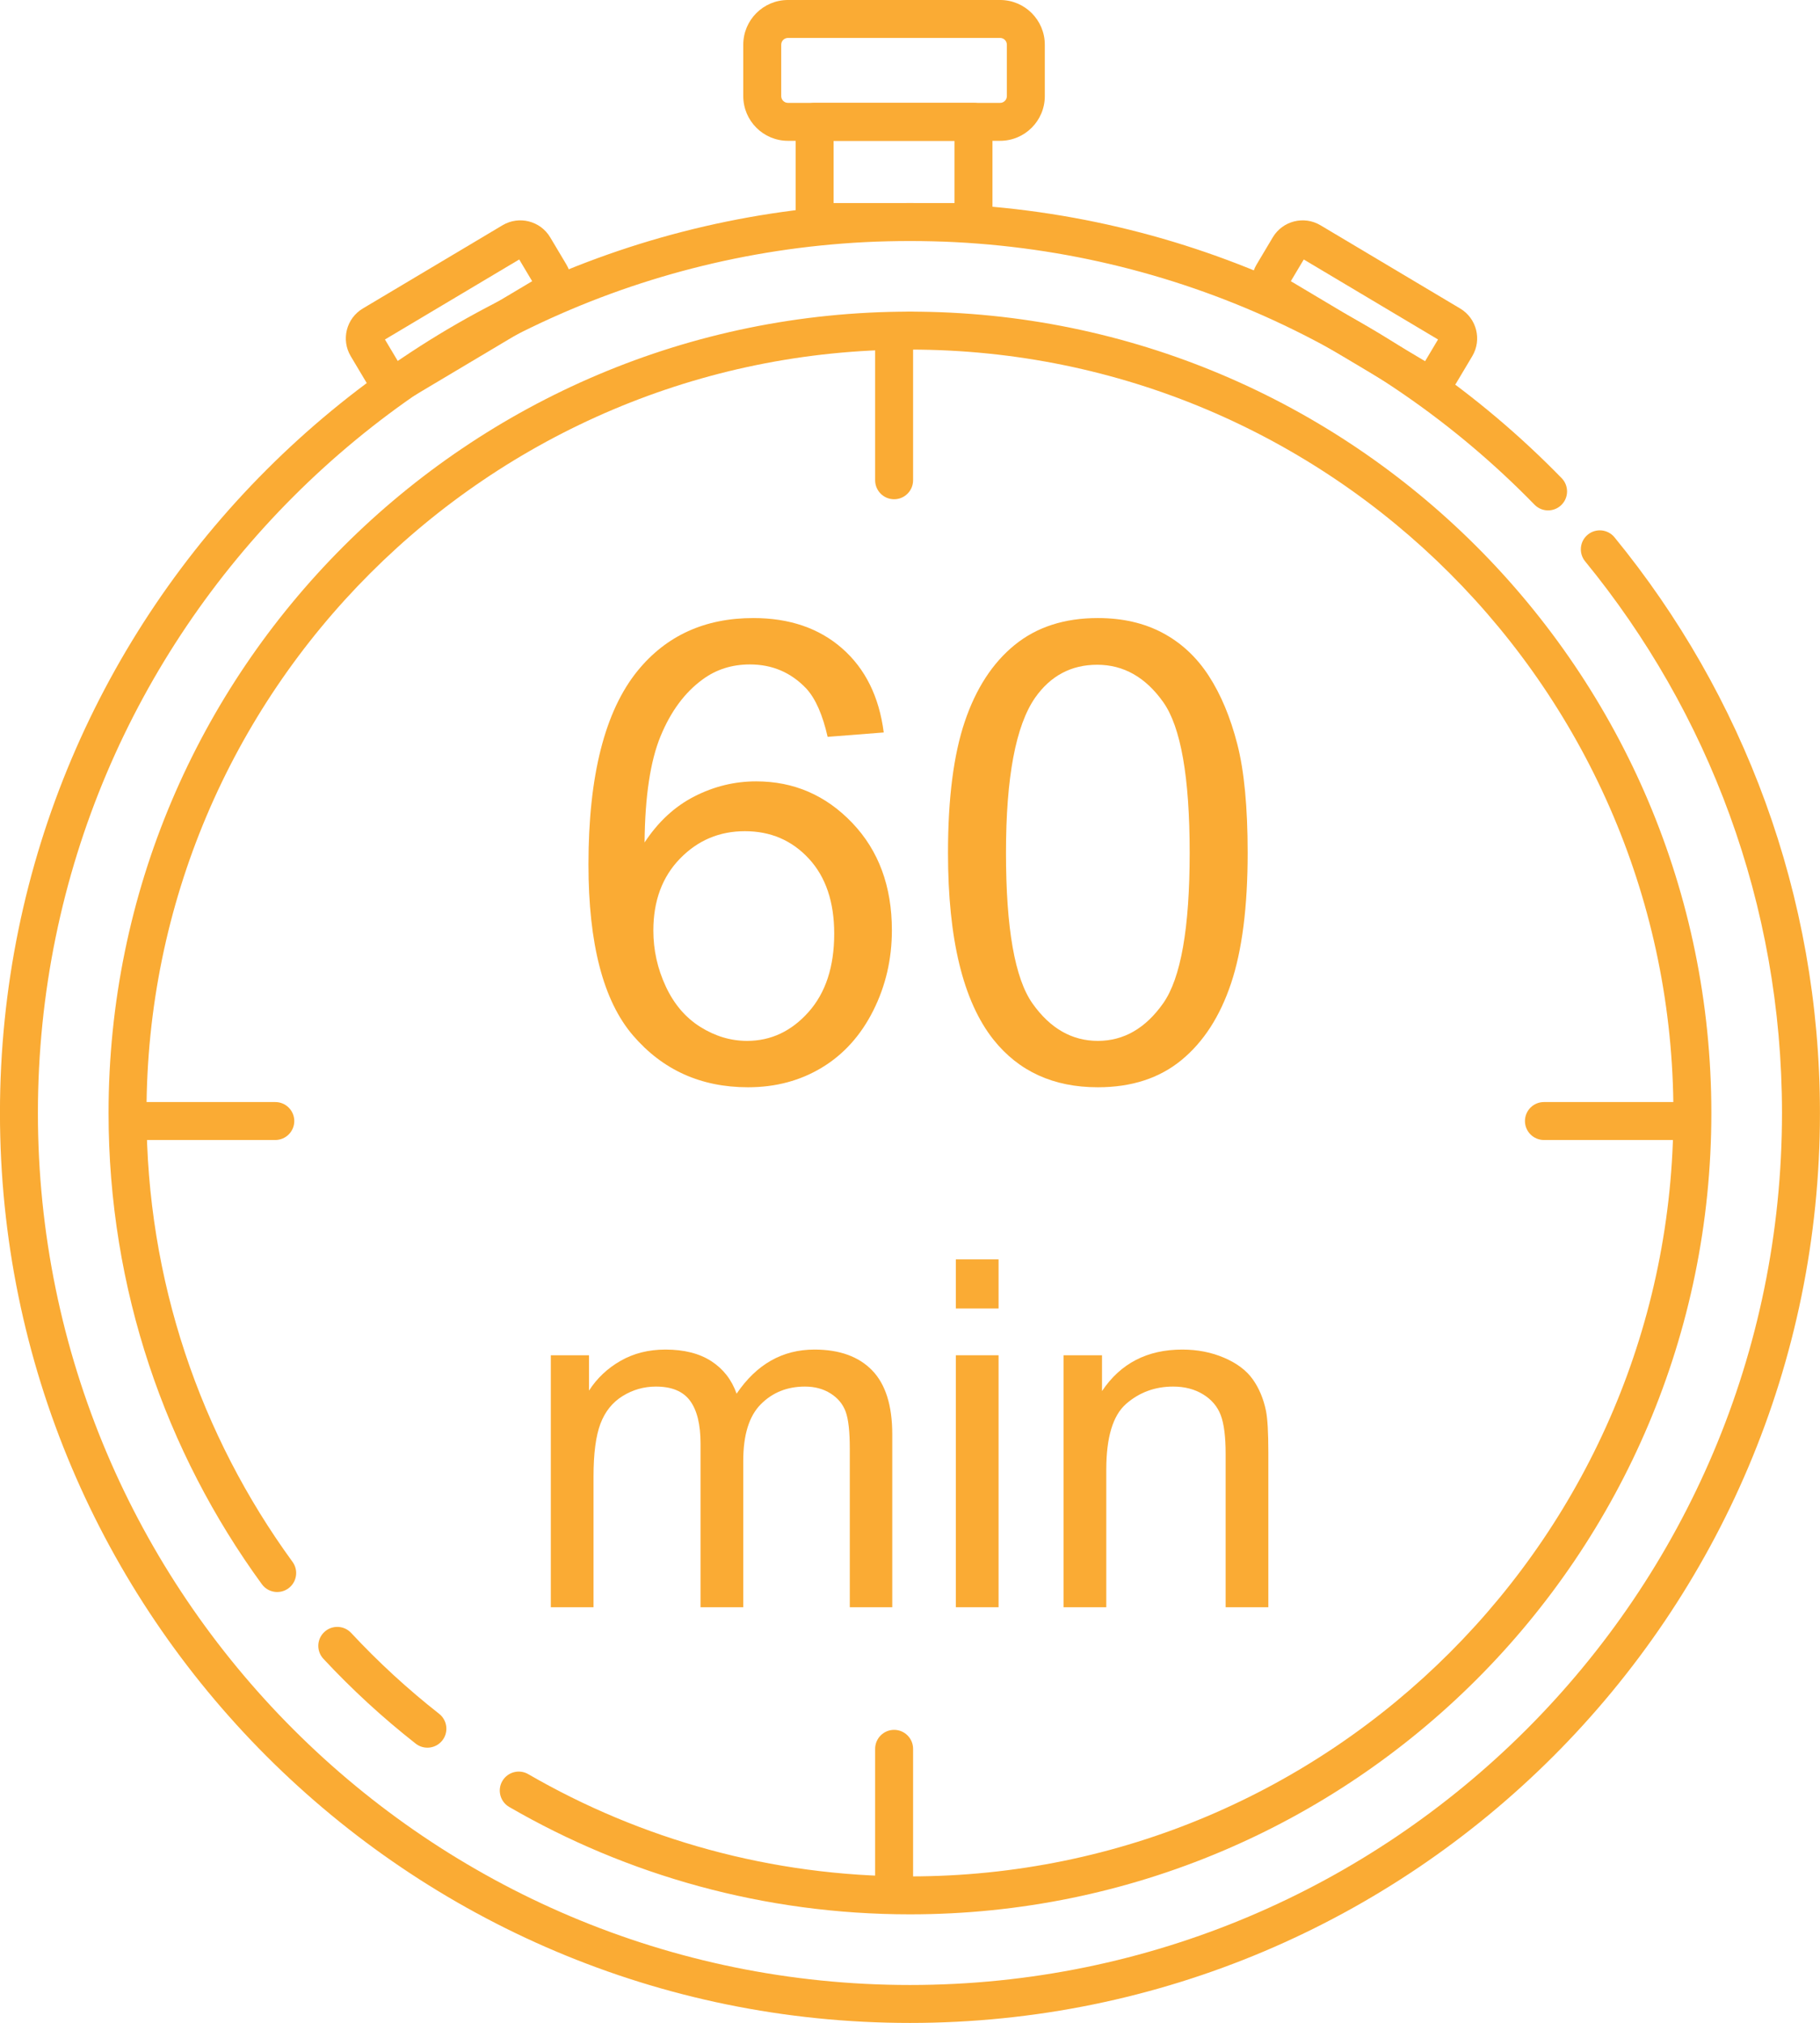 <?xml version="1.0" encoding="UTF-8" standalone="no"?><svg xmlns="http://www.w3.org/2000/svg" xmlns:xlink="http://www.w3.org/1999/xlink" clip-rule="evenodd" fill="#faab34" fill-rule="evenodd" height="4442.7" preserveAspectRatio="xMidYMid meet" stroke-linejoin="round" stroke-miterlimit="2" version="1" viewBox="0.1 0.4 3996.7 4442.7" width="3996.7" zoomAndPan="magnify"><g><g><g><g><g id="change1_7"><path d="M552.915,76.976C565.303,92.113 572.738,111.457 572.738,132.524C572.738,180.985 533.395,220.328 484.935,220.328C436.474,220.328 397.131,180.985 397.131,132.524C397.131,84.064 436.474,44.72 484.935,44.72C509.579,44.72 531.865,54.896 547.819,71.27C548.554,72.026 549.765,72.041 550.52,71.305C551.275,70.57 551.291,69.359 550.555,68.604C533.908,51.517 510.651,40.9 484.935,40.9C434.365,40.9 393.31,81.955 393.31,132.524C393.31,183.093 434.365,224.149 484.935,224.149C535.504,224.149 576.559,183.093 576.559,132.524C576.559,110.54 568.8,90.353 555.872,74.556C555.204,73.74 554,73.62 553.184,74.287C552.368,74.955 552.248,76.16 552.915,76.976Z" transform="translate(-8578.07 -445.7) scale(21.81)"/></g><g id="change1_10"><path d="M484.935,55.655C527.36,55.655 561.804,90.099 561.804,132.524C561.804,174.95 527.36,209.394 484.935,209.394C470.938,209.394 457.81,205.646 446.502,199.098C445.589,198.57 444.42,198.881 443.891,199.794C443.363,200.706 443.675,201.876 444.587,202.404C456.459,209.278 470.241,213.215 484.935,213.215C529.469,213.215 565.625,177.059 565.625,132.524C565.625,87.99 529.469,51.834 484.935,51.834C483.88,51.834 483.024,52.69 483.024,53.744C483.024,54.799 483.88,55.655 484.935,55.655Z" transform="translate(-8578.07 -445.7) scale(21.81)"/></g><g id="change1_3"><path d="M437.528,193.021C434.367,190.54 431.406,187.817 428.671,184.879C427.953,184.108 426.743,184.065 425.971,184.783C425.199,185.501 425.156,186.711 425.875,187.483C428.744,190.565 431.852,193.423 435.169,196.026C435.998,196.677 437.2,196.532 437.851,195.703C438.502,194.874 438.357,193.672 437.528,193.021Z" transform="translate(-8578.07 -445.7) scale(21.81)"/></g><g id="change1_12"><path d="M422.768,177.723C413.522,165.034 408.065,149.411 408.065,132.524C408.065,90.099 442.509,55.655 484.935,55.655C485.989,55.655 486.845,54.799 486.845,53.744C486.845,52.69 485.989,51.834 484.935,51.834C440.4,51.834 404.244,87.99 404.244,132.524C404.244,150.252 409.974,166.652 419.68,179.973C420.3,180.825 421.496,181.013 422.349,180.392C423.201,179.771 423.389,178.575 422.768,177.723Z" transform="translate(-8578.07 -445.7) scale(21.81)"/></g><g id="change1_8"><path d="M494.766,27.356C494.766,25.739 493.911,24.429 492.856,24.429L476.859,24.429C475.804,24.429 474.949,25.739 474.949,27.356L474.949,42.81C474.949,44.426 475.804,45.737 476.859,45.737L492.856,45.737C493.911,45.737 494.766,44.426 494.766,42.81L494.766,27.356ZM490.945,30.282L490.945,39.883C487.868,39.883 481.847,39.883 478.77,39.883C478.77,39.883 478.77,30.282 478.77,30.282C478.77,30.282 490.945,30.282 490.945,30.282Z" transform="matrix(21.81 0 0 14.237 -8611.309 -121.491)"/></g><g id="change1_4"><path d="M494.007,31.219L494.007,38.946C494.007,42.652 492.792,45.66 491.295,45.66C491.295,45.66 478.42,45.66 478.42,45.66C476.923,45.66 475.708,42.652 475.708,38.946L475.708,31.219C475.708,27.514 476.923,24.506 478.42,24.506L491.295,24.506C492.792,24.506 494.007,27.514 494.007,31.219ZM491.704,31.219C491.704,30.66 491.521,30.206 491.295,30.206C491.295,30.206 478.42,30.206 478.42,30.206C478.194,30.206 478.011,30.66 478.011,31.219C478.011,31.219 478.011,38.946 478.011,38.946C478.011,39.506 478.194,39.96 478.42,39.96L491.295,39.96C491.521,39.96 491.704,39.506 491.704,38.946C491.704,38.946 491.704,31.219 491.704,31.219Z" transform="matrix(-36.186 0 0 14.62 19508.451 -357.892)"/></g><g id="change1_2"><path d="M494.418,31.219C494.418,26.527 493.135,22.718 491.554,22.718C491.554,22.718 478.161,22.718 478.161,22.718C476.58,22.718 475.297,26.527 475.297,31.219C475.297,31.219 475.297,38.946 475.297,38.946C475.297,43.638 476.58,47.448 478.161,47.448C478.161,47.448 491.554,47.448 491.554,47.448C493.135,47.448 494.418,43.638 494.418,38.946L494.418,31.219ZM478.422,31.993L478.422,38.172L491.293,38.172L491.293,31.993L478.422,31.993Z" transform="matrix(22.908 -13.651 4.599 7.718 -10261.381 7029.964)"/></g><g id="change1_14"><path d="M494.418,31.219L494.418,38.946C494.418,43.638 493.135,47.448 491.554,47.448L478.161,47.448C476.58,47.448 475.297,43.638 475.297,38.946C475.297,38.946 475.297,31.219 475.297,31.219C475.297,26.527 476.58,22.718 478.161,22.718L491.554,22.718C493.135,22.718 494.418,26.527 494.418,31.219ZM491.293,38.172L478.422,38.172L478.422,31.993L491.293,31.993L491.293,38.172Z" transform="matrix(-22.908 -13.651 -4.599 7.718 14264.821 7029.964)"/></g><g id="change1_5"><path d="M406.48,135.244L421.033,135.244C422.088,135.244 422.944,134.388 422.944,133.333C422.944,132.279 422.088,131.423 421.033,131.423L406.48,131.423C405.426,131.423 404.57,132.279 404.57,133.333C404.57,134.388 405.426,135.244 406.48,135.244Z" transform="translate(-8578.07 -445.7) scale(21.81)"/></g><g id="change1_1"><path d="M406.48,135.244L421.033,135.244C422.088,135.244 422.944,134.388 422.944,133.333C422.944,132.279 422.088,131.423 421.033,131.423L406.48,131.423C405.426,131.423 404.57,132.279 404.57,133.333C404.57,134.388 405.426,135.244 406.48,135.244Z" transform="translate(-5474.784 -445.7) scale(21.81)"/></g><g id="change1_6"><path d="M406.48,135.244L421.033,135.244C422.088,135.244 422.944,134.388 422.944,133.333C422.944,132.279 422.088,131.423 421.033,131.423L406.48,131.423C405.426,131.423 404.57,132.279 404.57,133.333C404.57,134.388 405.426,135.244 406.48,135.244Z" transform="rotate(90 4947.938 -76.377) scale(21.81)"/></g><g id="change1_9"><path d="M406.48,135.244L421.033,135.244C422.088,135.244 422.944,134.388 422.944,133.333C422.944,132.279 422.088,131.423 421.033,131.423L406.48,131.423C405.426,131.423 404.57,132.279 404.57,133.333C404.57,134.388 405.426,135.244 406.48,135.244Z" transform="rotate(90 6499.581 -1628.02) scale(21.81)"/></g></g><g fill-rule="nonzero" id="change1_11"><path d="M2682.91,2895.72L2575.58,2904.11C2565.99,2861.74 2552.4,2830.96 2534.81,2811.77C2505.63,2780.99 2469.65,2765.6 2426.88,2765.6C2392.5,2765.6 2362.32,2775.2 2336.34,2794.38C2302.36,2819.17 2275.58,2855.34 2255.99,2902.91C2236.4,2950.48 2226.21,3018.24 2225.41,3106.18C2251.39,3066.61 2283.17,3037.22 2320.75,3018.04C2358.32,2998.85 2397.7,2989.26 2438.87,2989.26C2510.82,2989.26 2572.08,3015.74 2622.65,3068.7C2673.22,3121.67 2698.5,3190.12 2698.5,3274.07C2698.5,3329.23 2686.61,3380.5 2662.82,3427.87C2639.04,3475.24 2606.36,3511.51 2564.79,3536.7C2523.22,3561.88 2476.05,3574.47 2423.28,3574.47C2333.34,3574.47 2259.99,3541.39 2203.22,3475.24C2146.46,3409.08 2118.08,3300.05 2118.08,3148.15C2118.08,2978.26 2149.46,2854.74 2212.22,2777.6C2266.98,2710.44 2340.74,2676.86 2433.47,2676.86C2502.63,2676.86 2559.29,2696.25 2603.46,2735.02C2647.63,2773.8 2674.12,2827.36 2682.91,2895.72ZM2242.2,3274.67C2242.2,3311.85 2250.09,3347.42 2265.88,3381.4C2281.67,3415.38 2303.76,3441.26 2332.14,3459.05C2360.52,3476.84 2390.3,3485.73 2421.48,3485.73C2467.05,3485.73 2506.23,3467.34 2539.01,3430.57C2571.78,3393.79 2588.17,3343.82 2588.17,3280.66C2588.17,3219.91 2571.98,3172.04 2539.61,3137.06C2507.23,3102.08 2466.45,3084.59 2417.28,3084.59C2368.52,3084.59 2327.14,3102.08 2293.17,3137.06C2259.19,3172.04 2242.2,3217.91 2242.2,3274.67Z" transform="translate(-1139.2 -1715.32) scale(1.148)"/><path d="M2805.83,3125.97C2805.83,3022.03 2816.52,2938.39 2837.91,2875.03C2859.3,2811.67 2891.07,2762.8 2933.25,2728.43C2975.42,2694.05 3028.48,2676.86 3092.44,2676.86C3139.61,2676.86 3180.98,2686.36 3216.56,2705.34C3252.14,2724.33 3281.52,2751.71 3304.7,2787.49C3327.89,2823.26 3346.08,2866.84 3359.27,2918.2C3372.46,2969.57 3379.05,3038.82 3379.05,3125.97C3379.05,3229.1 3368.46,3312.34 3347.28,3375.7C3326.09,3439.06 3294.41,3488.03 3252.24,3522.61C3210.07,3557.18 3156.8,3574.47 3092.44,3574.47C3007.7,3574.47 2941.14,3544.09 2892.77,3483.33C2834.81,3410.18 2805.83,3291.06 2805.83,3125.97ZM2916.76,3125.97C2916.76,3270.27 2933.65,3366.31 2967.42,3414.08C3001.2,3461.85 3042.87,3485.73 3092.44,3485.73C3142.01,3485.73 3183.68,3461.75 3217.46,3413.78C3251.24,3365.81 3268.13,3269.87 3268.13,3125.97C3268.13,2981.26 3251.24,2885.12 3217.46,2837.56C3183.68,2789.99 3141.61,2766.2 3091.24,2766.2C3041.68,2766.2 3002.1,2787.19 2972.52,2829.16C2935.35,2882.73 2916.76,2981.66 2916.76,3125.97Z" transform="translate(-1139.2 -1715.32) scale(1.148)"/></g><g fill-rule="nonzero" id="change1_13"><path d="M2144.3,5001.56L2144.3,4364.78L2240.83,4364.78L2240.83,4454.12C2260.82,4422.94 2287.4,4397.86 2320.58,4378.87C2353.76,4359.88 2391.53,4350.39 2433.91,4350.39C2481.07,4350.39 2519.75,4360.18 2549.93,4379.77C2580.11,4399.35 2601.39,4426.74 2613.79,4461.91C2664.15,4387.56 2729.71,4350.39 2810.46,4350.39C2873.62,4350.39 2922.18,4367.88 2956.16,4402.85C2990.14,4437.83 3007.13,4491.69 3007.13,4564.45L3007.13,5001.56L2899.8,5001.56L2899.8,4600.42C2899.8,4557.25 2896.3,4526.17 2889.31,4507.18C2882.31,4488.2 2869.62,4472.91 2851.23,4461.31C2832.84,4449.72 2811.26,4443.93 2786.47,4443.93C2741.7,4443.93 2704.53,4458.82 2674.95,4488.6C2645.37,4518.38 2630.58,4566.05 2630.58,4631.6L2630.58,5001.56L2522.65,5001.56L2522.65,4587.83C2522.65,4539.86 2513.85,4503.89 2496.26,4479.9C2478.68,4455.92 2449.89,4443.93 2409.92,4443.93C2379.54,4443.93 2351.46,4451.92 2325.68,4467.91C2299.89,4483.9 2281.2,4507.28 2269.61,4538.06C2258.02,4568.84 2252.22,4613.21 2252.22,4671.18L2252.22,5001.56L2144.3,5001.56Z" transform="translate(-653.7 -816.3) scale(.869)"/><path d="M3167.82,4246.65L3167.82,4122.54L3275.75,4122.54L3275.75,4246.65L3167.82,4246.65ZM3167.82,5001.56L3167.82,4364.78L3275.75,4364.78L3275.75,5001.56L3167.82,5001.56Z" transform="translate(-653.7 -816.3) scale(.869)"/><path d="M3440.05,5001.56L3440.05,4364.78L3537.18,4364.78L3537.18,4455.32C3583.95,4385.36 3651.51,4350.39 3739.85,4350.39C3778.22,4350.39 3813.5,4357.28 3845.68,4371.07C3877.86,4384.86 3901.94,4402.95 3917.93,4425.34C3933.92,4447.72 3945.11,4474.31 3951.51,4505.09C3955.51,4525.07 3957.51,4560.05 3957.51,4610.02L3957.51,5001.56L3849.58,5001.56L3849.58,4614.21C3849.58,4570.24 3845.38,4537.36 3836.99,4515.58C3828.59,4493.79 3813.7,4476.4 3792.31,4463.41C3770.93,4450.42 3745.84,4443.93 3717.06,4443.93C3671.09,4443.93 3631.42,4458.52 3598.04,4487.7C3564.66,4516.88 3547.97,4572.24 3547.97,4653.79L3547.97,5001.56L3440.05,5001.56Z" transform="translate(-653.7 -816.3) scale(.869)"/></g></g></g></g></svg>